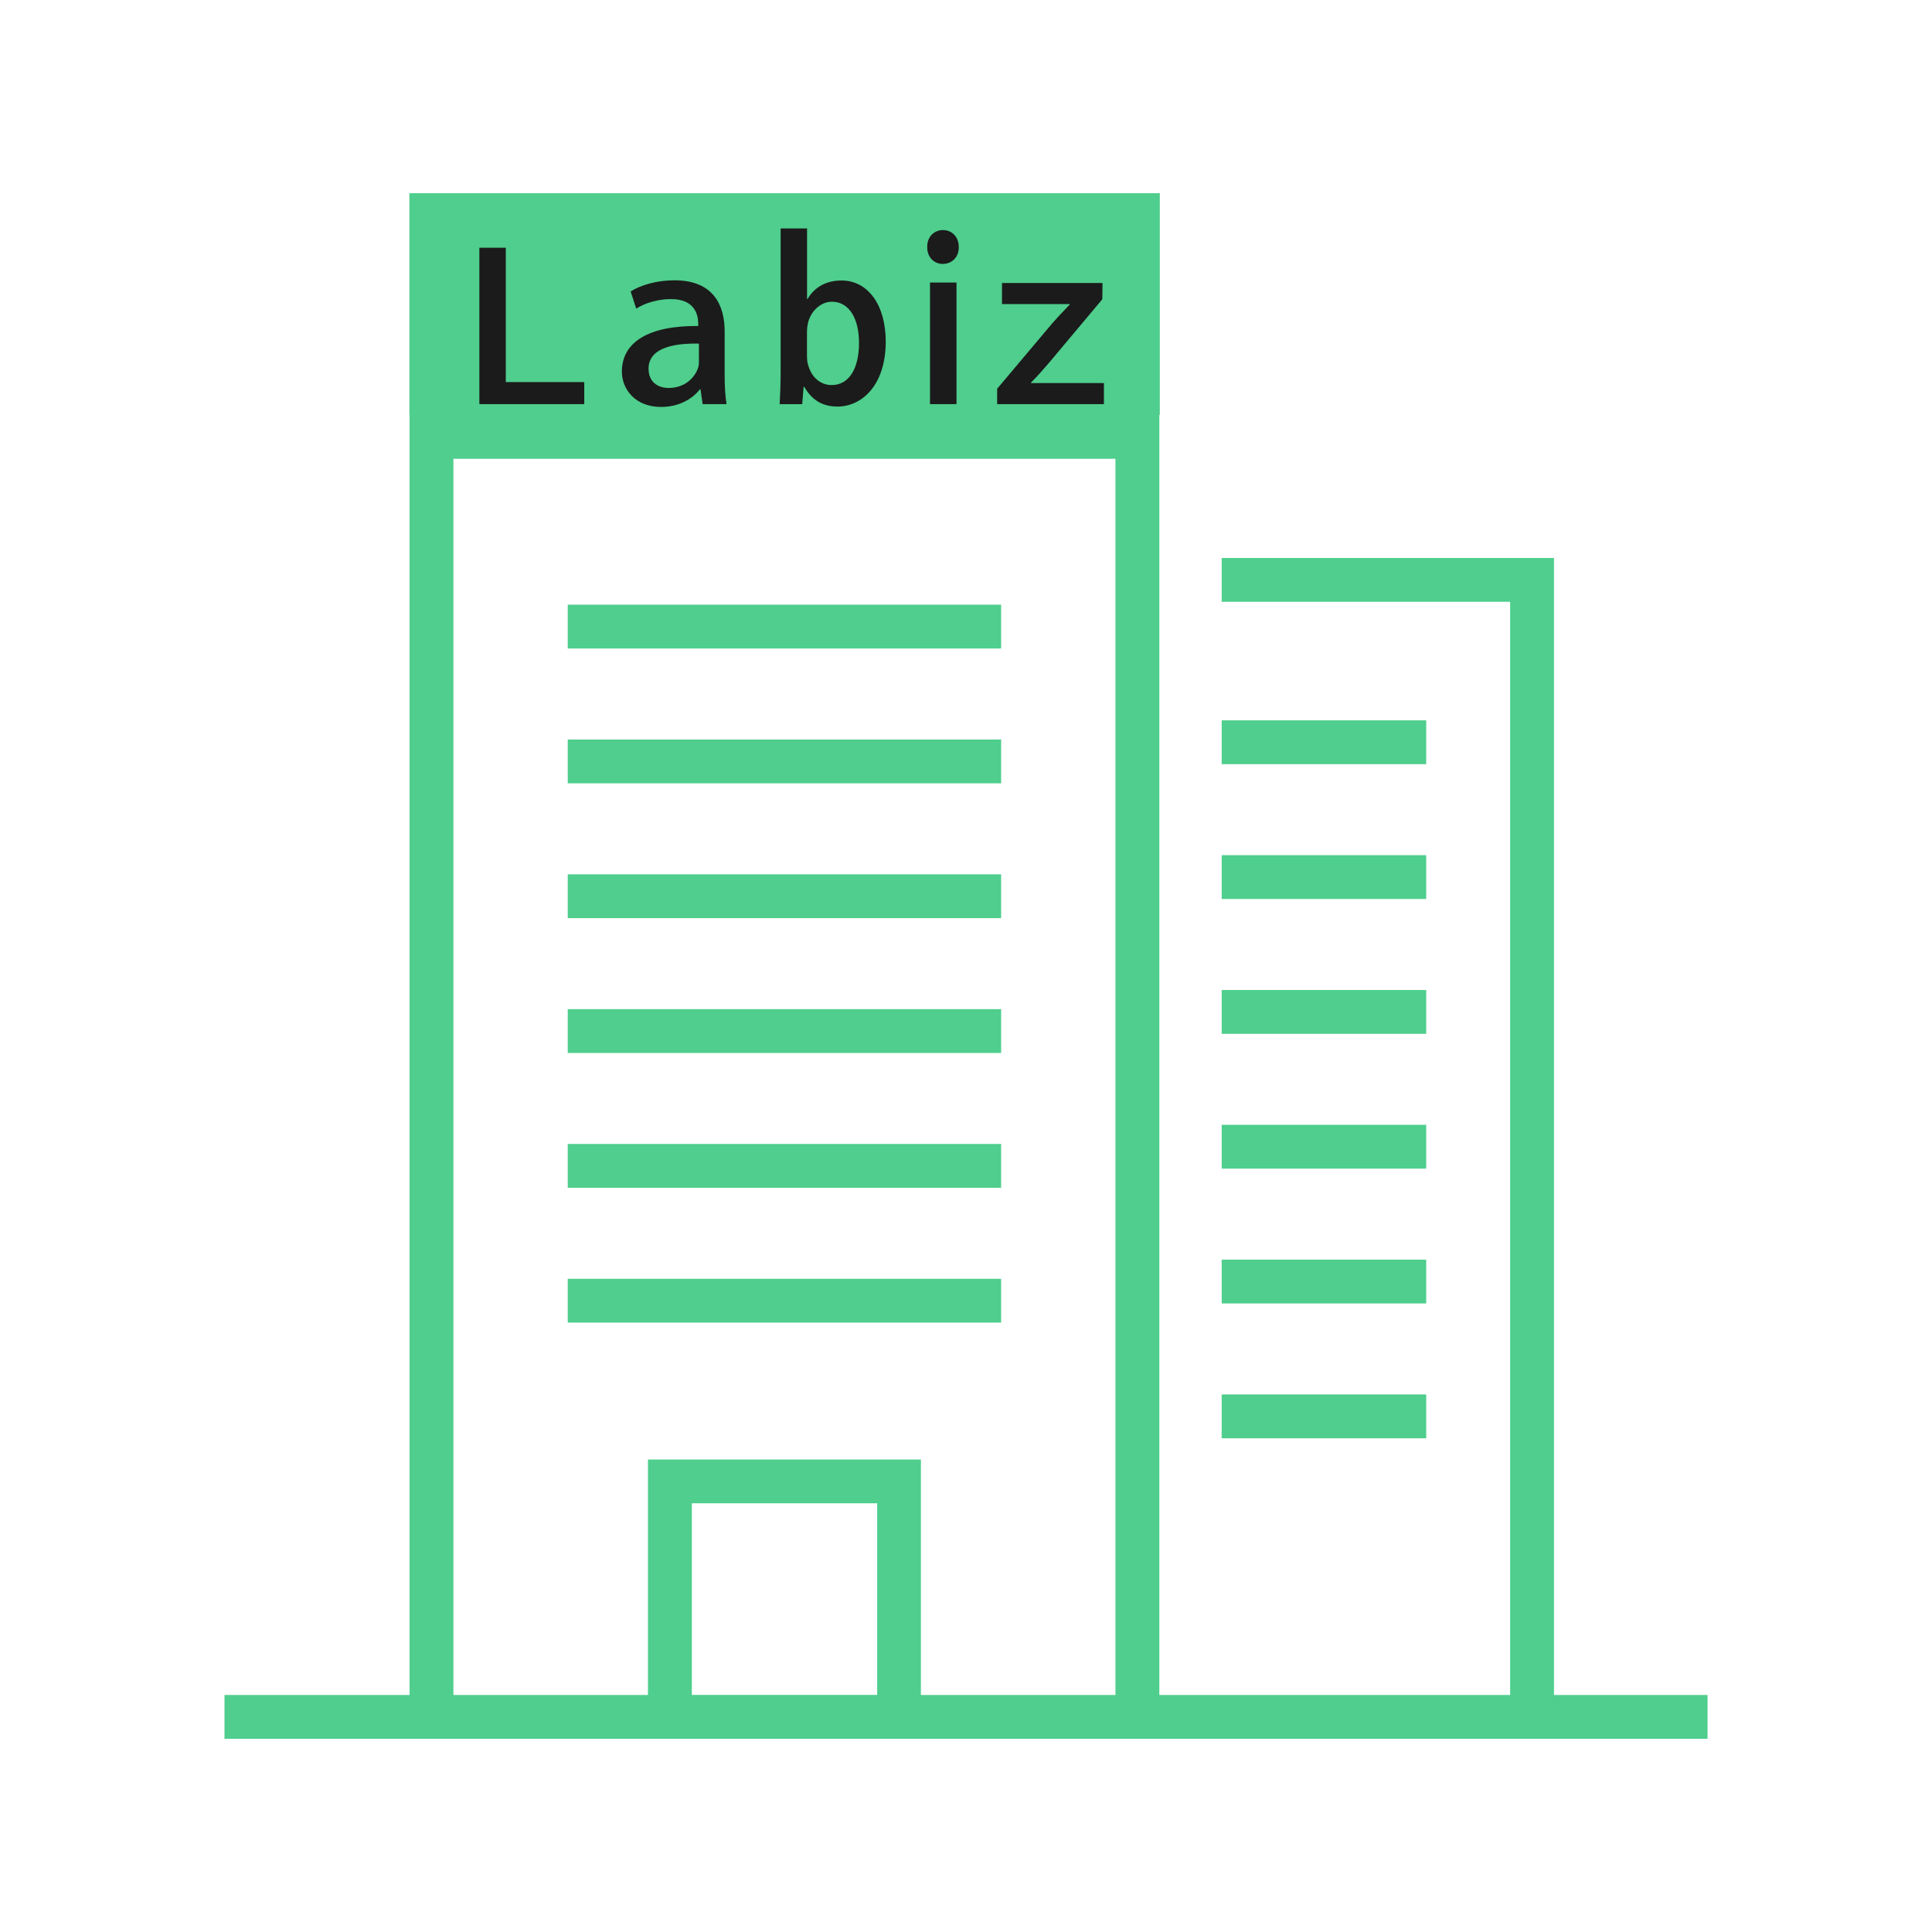 <svg width="108" height="108" viewBox="0 0 108 108" fill="none" xmlns="http://www.w3.org/2000/svg">
<path d="M79.726 40.268H68.293V42.718H79.726V40.268Z" fill="#4FCE8D"/>
<path d="M79.726 47.805H68.293V50.254H79.726V47.805Z" fill="#4FCE8D"/>
<path d="M79.726 55.342H68.293V57.791H79.726V55.342Z" fill="#4FCE8D"/>
<path d="M79.726 62.878H68.293V65.328H79.726V62.878Z" fill="#4FCE8D"/>
<path d="M79.726 70.415H68.293V72.864H79.726V70.415Z" fill="#4FCE8D"/>
<path d="M79.726 77.951H68.293V80.401H79.726V77.951Z" fill="#4FCE8D"/>
<path d="M55.964 41.339H31.737V43.788H55.964V41.339Z" fill="#4FCE8D"/>
<path d="M55.964 33.802H31.737V36.251H55.964V33.802Z" fill="#4FCE8D"/>
<path d="M55.964 48.875H31.737V51.325H55.964V48.875Z" fill="#4FCE8D"/>
<path d="M55.964 56.412H31.737V58.861H55.964V56.412Z" fill="#4FCE8D"/>
<path d="M55.964 63.948H31.737V66.398H55.964V63.948Z" fill="#4FCE8D"/>
<path d="M55.964 71.485H31.737V73.934H55.964V71.485Z" fill="#4FCE8D"/>
<path d="M86.868 94.747V31.191H68.293V33.64H84.418V94.751H64.808V23.198H22.897V94.751H12.549V97.2H95.452V94.751H86.868V94.747ZM25.346 25.647H62.355V94.751H51.479V81.588H36.221V94.751H25.346V25.647ZM49.034 94.747H38.675V84.034H49.034V94.747Z" fill="#4FCE8D"/>
<path d="M64.834 10.8H22.885V23.198H64.834V10.8Z" fill="#4FCE8D"/>
<path d="M26.797 13.849H28.274V21.359H32.66V22.591H26.797V13.849Z" fill="#1B1B1B"/>
<path d="M40.509 20.944C40.509 21.555 40.536 22.139 40.615 22.591H39.277L39.16 21.762H39.123C38.719 22.293 37.955 22.749 36.956 22.749C35.49 22.749 34.763 21.736 34.763 20.779C34.763 19.117 36.266 18.197 39.032 18.224V18.107C39.032 17.666 38.889 16.705 37.487 16.72C36.801 16.72 36.074 16.927 35.565 17.251L35.253 16.291C35.837 15.929 36.718 15.669 37.706 15.669C39.937 15.669 40.509 17.135 40.509 18.521V20.948V20.944ZM39.07 19.207C37.642 19.181 36.255 19.452 36.255 20.609C36.255 21.336 36.749 21.687 37.385 21.687C38.256 21.687 38.814 21.14 39.006 20.609C39.059 20.481 39.07 20.349 39.07 20.232V19.207Z" fill="#1B1B1B"/>
<path d="M43.634 12.771H45.115V16.716H45.141C45.529 16.053 46.178 15.68 47.048 15.68C48.514 15.68 49.513 17.044 49.513 19.094C49.513 21.521 48.19 22.727 46.814 22.727C45.997 22.727 45.386 22.376 44.96 21.623H44.923L44.844 22.595H43.585C43.611 22.128 43.638 21.389 43.638 20.767V12.771H43.634ZM45.115 19.957C45.115 20.1 45.126 20.255 45.168 20.372C45.364 21.137 45.906 21.525 46.49 21.525C47.489 21.525 48.02 20.564 48.02 19.162C48.02 17.903 47.527 16.867 46.502 16.867C45.88 16.867 45.322 17.387 45.164 18.062C45.138 18.205 45.111 18.359 45.111 18.529V19.957H45.115Z" fill="#1B1B1B"/>
<path d="M51.833 13.807C51.822 13.234 52.222 12.861 52.715 12.861C53.209 12.861 53.597 13.238 53.597 13.807C53.608 14.365 53.22 14.753 52.7 14.753H52.689C52.21 14.753 51.818 14.365 51.833 13.807ZM51.988 22.591V15.793H53.469V22.591H51.988Z" fill="#1B1B1B"/>
<path d="M55.737 21.736L58.775 18.129C59.125 17.726 59.423 17.417 59.8 17.025V16.999H56.012V15.819H61.631L61.62 16.728L58.65 20.27C58.311 20.658 58.002 21.023 57.636 21.385V21.412H61.71V22.591H55.741V21.736H55.737Z" fill="#1B1B1B"/>
</svg>
